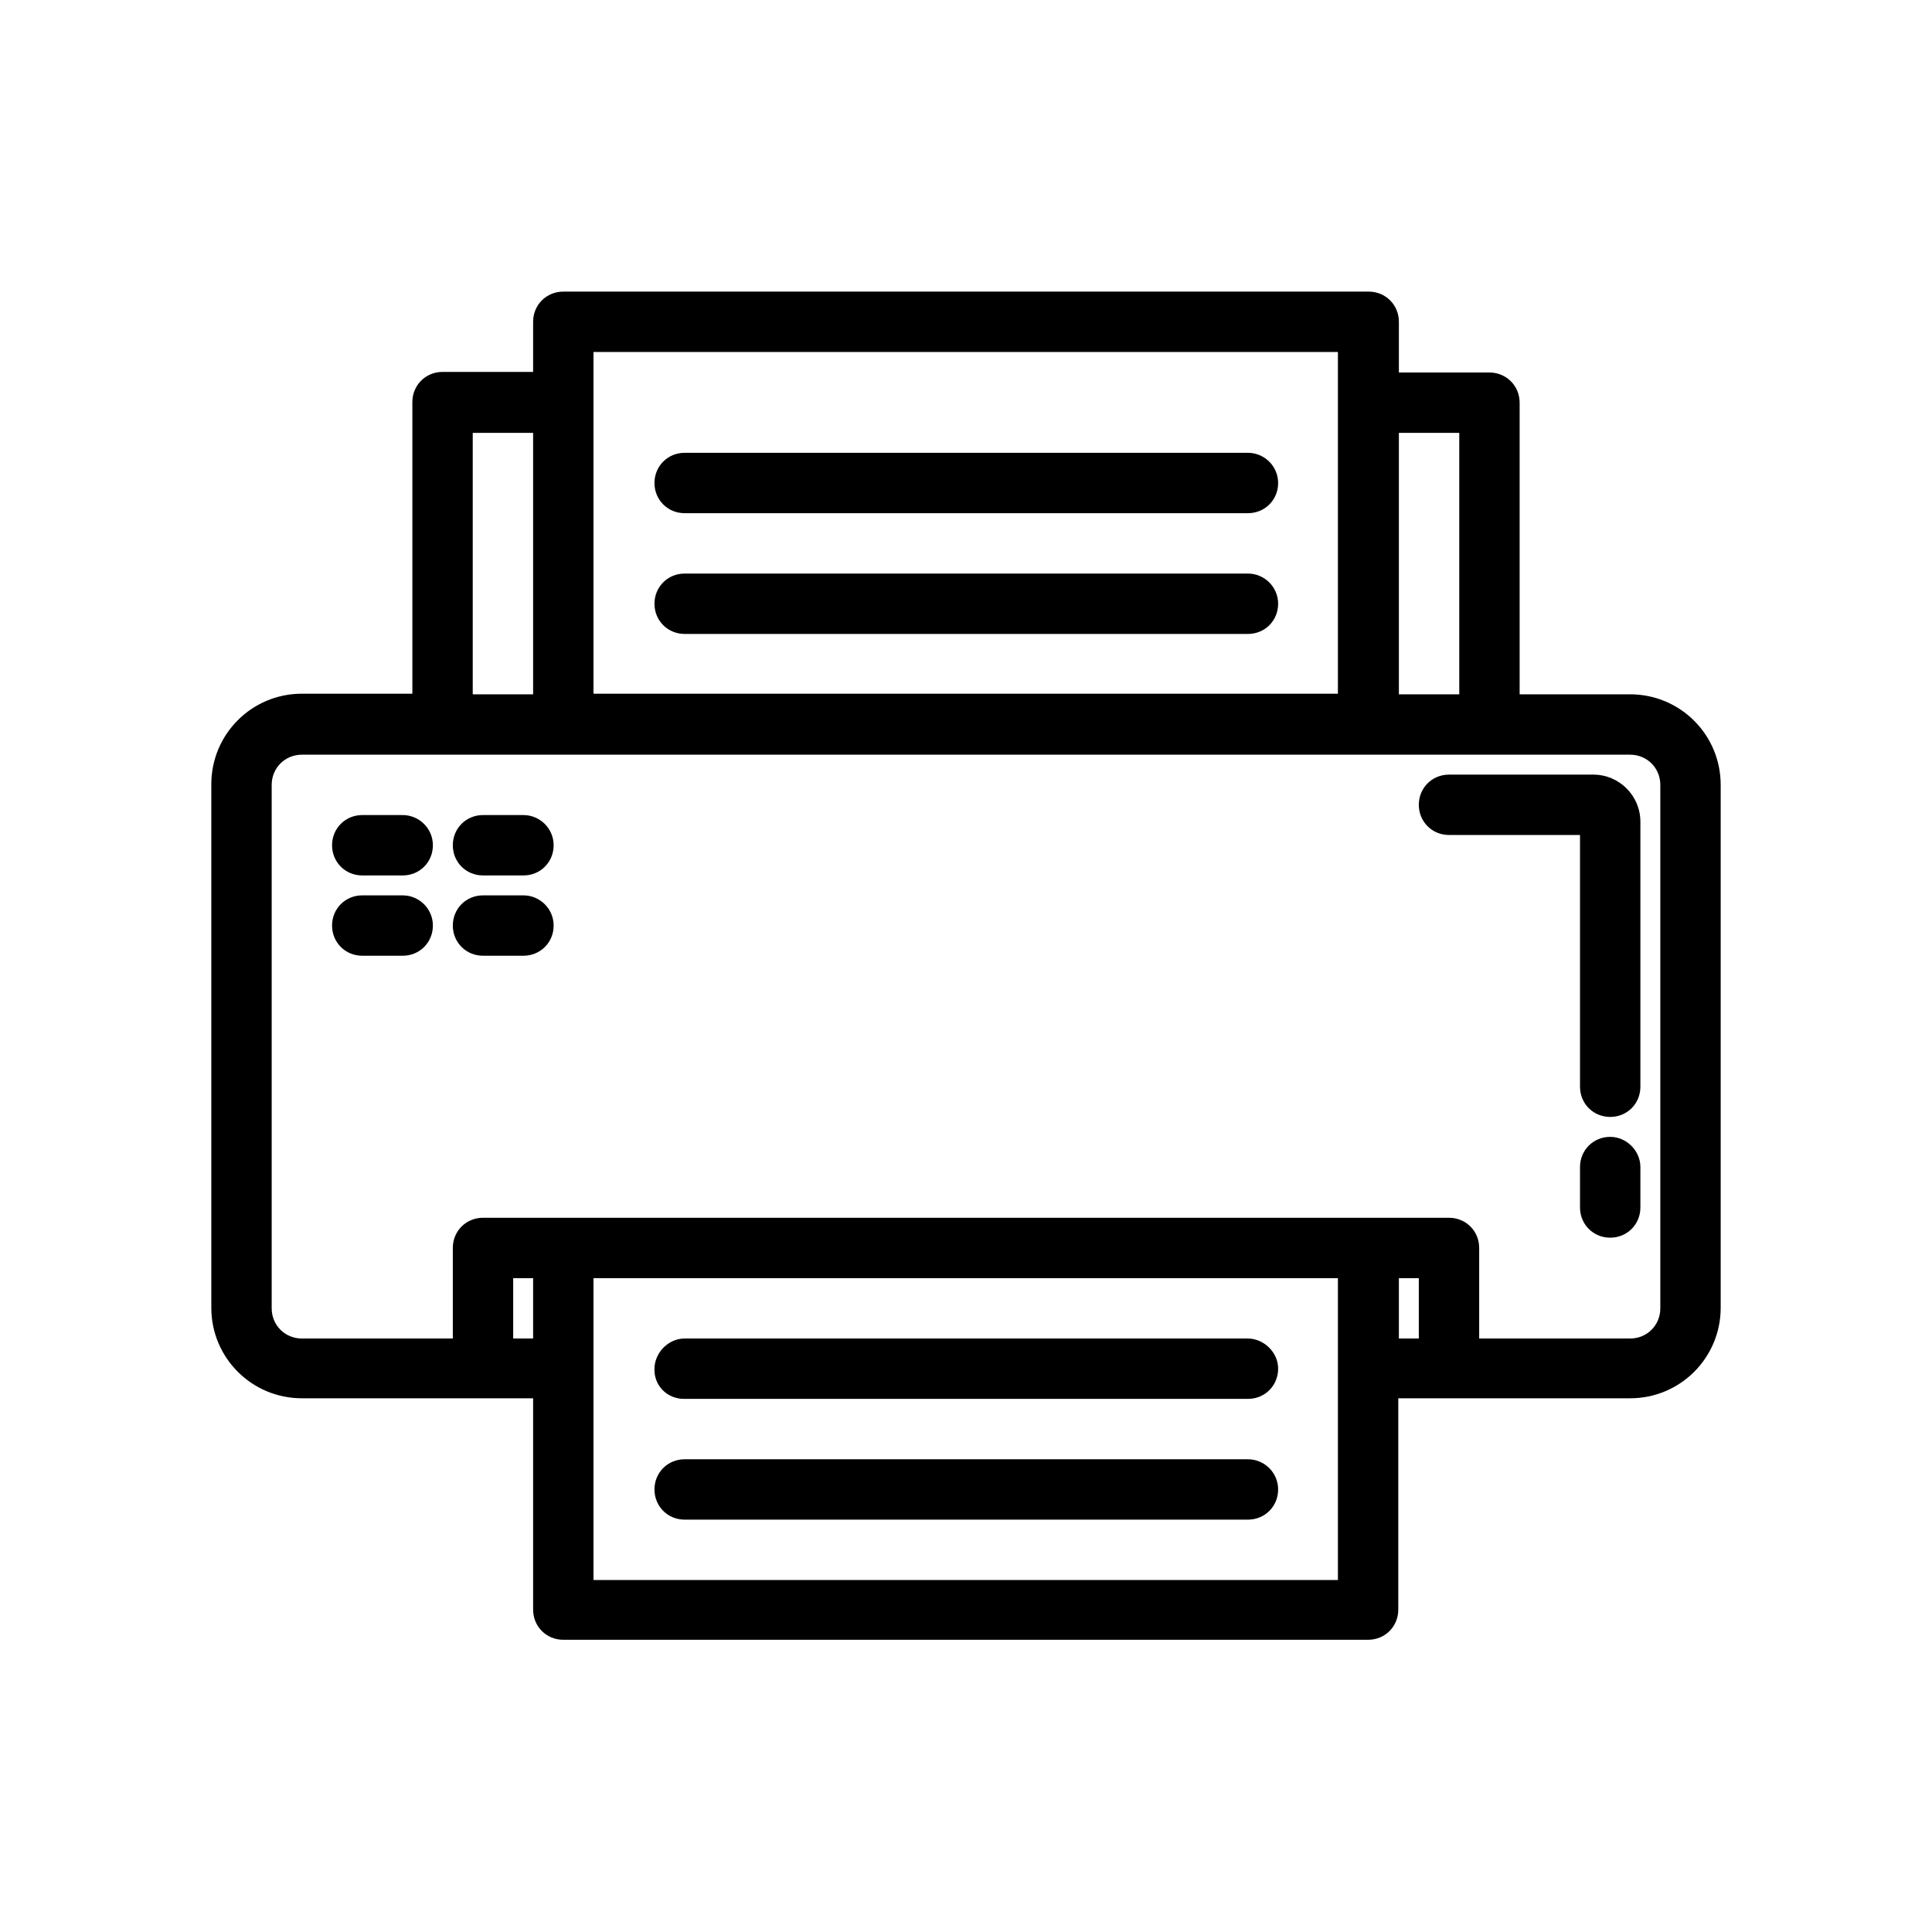 <?xml version="1.0" encoding="UTF-8"?> <svg xmlns="http://www.w3.org/2000/svg" id="Layer_1" viewBox="0 0 32 32"><g><path d="m27 11.5h-1.83v-4.83c0-.28-.22-.5-.5-.5h-1.5v-.84c0-.28-.22-.5-.5-.5h-13.34c-.28 0-.5.22-.5.5v.83h-1.5c-.28 0-.5.22-.5.5v4.83h-1.83c-.83 0-1.5.67-1.5 1.5v8.67c0 .83.67 1.5 1.5 1.5h3 .83v3.5c0 .28.22.5.5.5h13.33c.28 0 .5-.22.5-.5v-3.5h.84 3c.83 0 1.5-.67 1.5-1.5v-8.66c0-.83-.67-1.5-1.5-1.5zm-3.83-4.33h1v4.33h-1zm-13.34-.5v-.84h12.33v.83 4.83h-12.33zm-2 .5h1v4.33h-1zm1 15h-.33v-1h.33zm13.34 4h-12.34v-5h12.33v5zm1.33-4h-.33v-1h.33zm4-.5c0 .28-.22.5-.5.5h-2.5v-1.5c0-.28-.22-.5-.5-.5h-1.32c-.01 0-.01 0-.01 0h-13.34c-.01 0-.01 0-.01 0h-1.32c-.28 0-.5.22-.5.5v1.5h-2.5c-.28 0-.5-.22-.5-.5v-8.67c0-.28.22-.5.5-.5h2.33 2 13.33 2 2.34c.28 0 .5.22.5.5z"></path><path d="m20.67 7.5h-9.33c-.28 0-.5.22-.5.5s.22.5.5.5h9.33c.28 0 .5-.22.5-.5s-.23-.5-.5-.5z"></path><path d="m20.67 9.5h-9.33c-.28 0-.5.22-.5.5s.22.5.5.5h9.33c.28 0 .5-.22.5-.5s-.23-.5-.5-.5z"></path><path d="m20.67 24.17h-9.33c-.28 0-.5.22-.5.5s.22.5.5.5h9.33c.28 0 .5-.22.5-.5s-.23-.5-.5-.5z"></path><path d="m11.33 23.17h9.34c.28 0 .5-.22.5-.5 0-.14-.06-.26-.15-.35s-.22-.15-.35-.15h-9.33c-.14 0-.26.06-.35.15s-.15.22-.15.35c-.01.28.21.5.49.5z"></path><path d="m6.67 13.5h-.67c-.28 0-.5.22-.5.5s.22.5.5.5h.67c.28 0 .5-.22.5-.5s-.23-.5-.5-.5z"></path><path d="m6.67 14.83h-.67c-.28 0-.5.22-.5.5s.22.5.5.5h.67c.28 0 .5-.22.5-.5s-.23-.5-.5-.5z"></path><path d="m8.67 13.5h-.67c-.28 0-.5.22-.5.5s.22.5.5.5h.67c.28 0 .5-.22.5-.5s-.23-.5-.5-.5z"></path><path d="m8.67 14.83h-.67c-.28 0-.5.22-.5.5s.22.5.5.5h.67c.28 0 .5-.22.5-.5s-.23-.5-.5-.5z"></path><path d="m26.39 12.83h-2.39c-.28 0-.5.22-.5.5s.22.5.5.5h2.17v4.17c0 .28.22.5.5.5s.5-.22.5-.5v-4.39c0-.43-.35-.78-.78-.78z"></path><path d="m26.67 18.83c-.28 0-.5.22-.5.5v.67c0 .28.22.5.5.5s.5-.22.5-.5v-.67c0-.27-.23-.5-.5-.5z"></path></g></svg> 